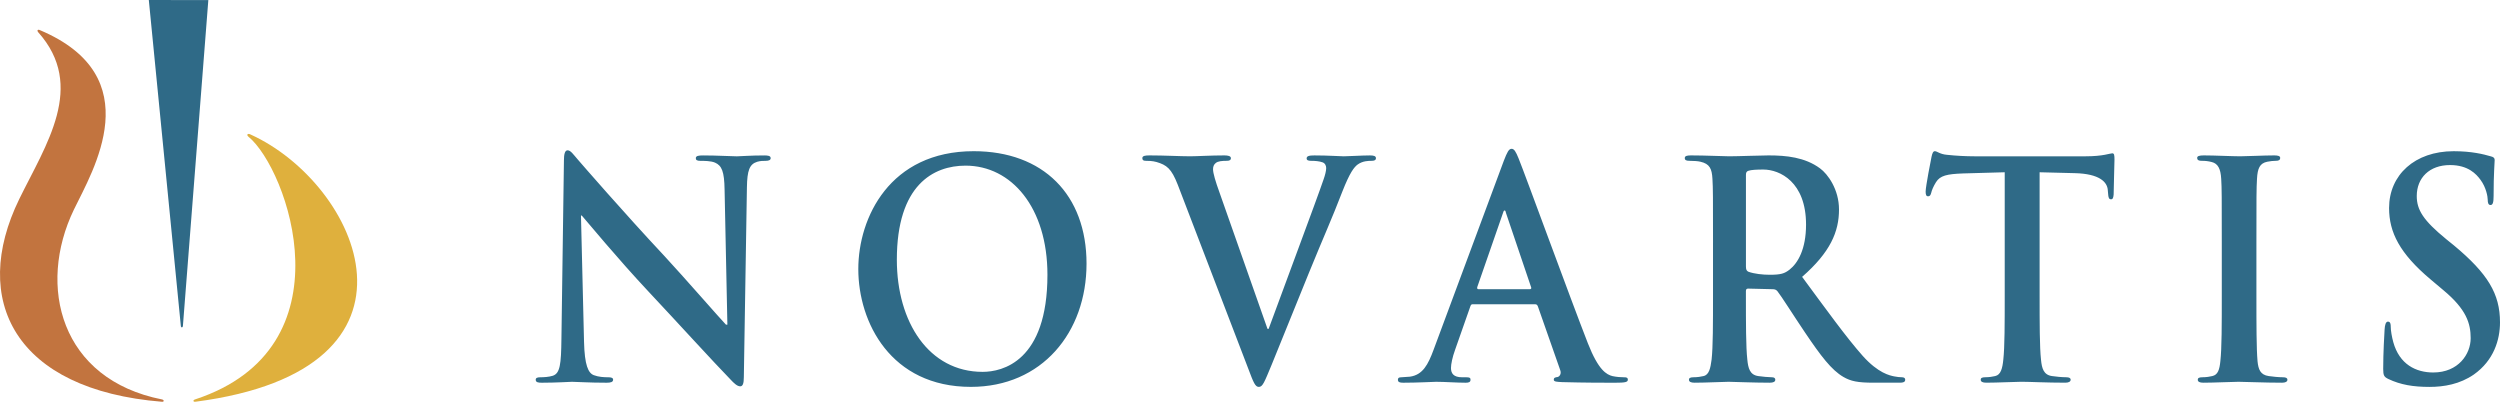 <?xml version="1.0" encoding="UTF-8"?>
<svg width="168px" height="27px" viewBox="0 0 168 27" version="1.1" xmlns="http://www.w3.org/2000/svg" xmlns:xlink="http://www.w3.org/1999/xlink">
    <title>novartis-1</title>
    <g id="Website" stroke="none" stroke-width="1" fill="none" fill-rule="evenodd">
        <g id="Home" transform="translate(-1127, -2560)" fill-rule="nonzero">
            <g id="Block---Onze-klanten" transform="translate(0, 2395)">
                <g id="Klant-slider" transform="translate(78, 137)">
                    <g id="novartis-1" transform="translate(1049, 28)">
                        <path d="M39.247,22.969 C39.285,24.545 39.529,25.071 39.906,25.212 C40.225,25.333 40.581,25.353 40.882,25.353 C41.088,25.353 41.201,25.394 41.201,25.516 C41.201,25.677 41.032,25.719 40.768,25.719 C39.548,25.719 38.797,25.657 38.44,25.657 C38.272,25.657 37.389,25.719 36.412,25.719 C36.168,25.719 36,25.697 36,25.516 C36,25.394 36.112,25.353 36.301,25.353 C36.545,25.353 36.882,25.333 37.145,25.252 C37.634,25.09 37.709,24.503 37.728,22.746 L37.896,10.788 C37.896,10.385 37.953,10.101 38.141,10.101 C38.348,10.101 38.517,10.364 38.835,10.729 C39.061,10.991 41.915,14.284 44.656,17.212 C45.932,18.587 48.467,21.497 48.786,21.819 L48.88,21.819 L48.692,12.749 C48.673,11.516 48.503,11.131 48.052,10.93 C47.771,10.809 47.321,10.809 47.057,10.809 C46.832,10.809 46.758,10.748 46.758,10.628 C46.758,10.466 46.964,10.445 47.246,10.445 C48.222,10.445 49.124,10.505 49.518,10.505 C49.725,10.505 50.437,10.445 51.358,10.445 C51.602,10.445 51.789,10.466 51.789,10.628 C51.789,10.748 51.676,10.809 51.451,10.809 C51.264,10.809 51.113,10.809 50.888,10.87 C50.362,11.032 50.212,11.456 50.193,12.586 L49.986,25.334 C49.986,25.78 49.911,25.961 49.742,25.961 C49.536,25.961 49.311,25.739 49.104,25.517 C47.921,24.304 45.519,21.659 43.566,19.579 C41.519,17.396 39.435,14.871 39.097,14.486 L39.041,14.486 L39.247,22.969 Z M57.678,18.08 C57.678,14.625 59.799,10.16 65.431,10.16 C70.106,10.16 73.015,13.089 73.015,17.716 C73.015,22.344 70.012,25.998 65.244,25.998 C59.856,25.999 57.678,21.657 57.678,18.08 Z M70.388,18.464 C70.388,13.94 67.966,11.131 64.887,11.131 C62.729,11.131 60.268,12.424 60.268,17.454 C60.268,21.657 62.428,24.989 66.032,24.989 C67.346,24.989 70.388,24.302 70.388,18.464 Z M79.149,12.423 C78.717,11.313 78.397,11.091 77.722,10.888 C77.441,10.807 77.141,10.807 76.991,10.807 C76.821,10.807 76.765,10.746 76.765,10.626 C76.765,10.464 76.972,10.443 77.253,10.443 C78.249,10.443 79.318,10.503 79.976,10.503 C80.445,10.503 81.346,10.443 82.285,10.443 C82.51,10.443 82.716,10.483 82.716,10.626 C82.716,10.767 82.604,10.807 82.436,10.807 C82.135,10.807 81.854,10.827 81.704,10.95 C81.572,11.05 81.516,11.192 81.516,11.373 C81.516,11.637 81.684,12.202 81.948,12.929 L85.176,22.1 L85.252,22.1 C86.06,19.879 88.5,13.375 88.95,12.04 C89.044,11.778 89.12,11.475 89.12,11.293 C89.12,11.131 89.044,10.969 88.876,10.909 C88.65,10.828 88.368,10.808 88.124,10.808 C87.956,10.808 87.806,10.787 87.806,10.646 C87.806,10.484 87.974,10.444 88.33,10.444 C89.269,10.444 90.057,10.504 90.303,10.504 C90.621,10.504 91.504,10.444 92.067,10.444 C92.311,10.444 92.463,10.484 92.463,10.627 C92.463,10.768 92.348,10.808 92.161,10.808 C91.974,10.808 91.58,10.808 91.24,11.051 C90.996,11.232 90.716,11.577 90.207,12.87 C89.477,14.767 88.969,15.858 87.956,18.344 L85.458,24.504 C84.969,25.677 84.856,26 84.595,26 C84.351,26 84.238,25.719 83.881,24.768 L79.149,12.423 L79.149,12.423 Z M98.971,20.444 C98.877,20.444 98.839,20.486 98.801,20.605 L97.787,23.493 C97.6,24 97.506,24.485 97.506,24.726 C97.506,25.09 97.676,25.353 98.255,25.353 L98.537,25.353 C98.763,25.353 98.819,25.394 98.819,25.516 C98.819,25.677 98.706,25.719 98.498,25.719 C97.899,25.719 97.09,25.657 96.51,25.657 C96.303,25.657 95.272,25.719 94.296,25.719 C94.052,25.719 93.939,25.677 93.939,25.516 C93.939,25.394 94.013,25.353 94.165,25.353 L94.747,25.313 C95.61,25.191 95.967,24.504 96.341,23.494 L101.055,10.809 C101.281,10.224 101.393,10 101.58,10 C101.75,10 101.862,10.183 102.05,10.647 C102.502,11.758 105.506,20.002 106.706,23.071 C107.418,24.89 107.964,25.173 108.357,25.274 C108.639,25.334 108.921,25.354 109.145,25.354 C109.297,25.354 109.39,25.374 109.39,25.517 C109.39,25.678 109.22,25.72 108.528,25.72 C107.85,25.72 106.479,25.72 104.978,25.678 C104.639,25.658 104.413,25.658 104.413,25.517 C104.413,25.395 104.489,25.354 104.678,25.334 C104.81,25.294 104.941,25.112 104.846,24.869 L103.345,20.588 C103.307,20.487 103.252,20.446 103.158,20.446 L98.971,20.446 L98.971,20.444 L98.971,20.444 Z M102.801,19.434 C102.895,19.434 102.914,19.374 102.895,19.313 L101.205,14.321 C101.187,14.242 101.168,14.141 101.111,14.141 C101.054,14.141 101.017,14.242 100.998,14.321 L99.271,19.293 C99.252,19.373 99.271,19.434 99.347,19.434 L102.801,19.434 L102.801,19.434 Z M115.115,16.301 C115.115,13.232 115.115,12.666 115.076,12.019 C115.039,11.333 114.889,11.009 114.27,10.868 C114.12,10.827 113.8,10.807 113.537,10.807 C113.33,10.807 113.217,10.767 113.217,10.626 C113.217,10.483 113.348,10.443 113.63,10.443 C114.626,10.443 115.807,10.503 116.201,10.503 C116.839,10.503 118.267,10.443 118.849,10.443 C120.032,10.443 121.289,10.565 122.303,11.312 C122.829,11.695 123.581,12.726 123.581,14.079 C123.581,15.573 122.998,16.948 121.102,18.605 C122.771,20.866 124.067,22.666 125.176,23.917 C126.227,25.088 126.997,25.231 127.279,25.291 C127.485,25.331 127.654,25.351 127.804,25.351 C127.954,25.351 128.03,25.411 128.03,25.514 C128.03,25.675 127.898,25.717 127.672,25.717 L125.888,25.717 C124.839,25.717 124.367,25.615 123.88,25.332 C123.074,24.867 122.359,23.918 121.308,22.361 C120.556,21.25 119.694,19.877 119.448,19.576 C119.354,19.455 119.243,19.434 119.111,19.434 L117.477,19.394 C117.382,19.394 117.325,19.434 117.325,19.556 L117.325,19.839 C117.325,21.718 117.325,23.314 117.42,24.161 C117.476,24.748 117.59,25.19 118.153,25.272 C118.434,25.312 118.848,25.352 119.072,25.352 C119.222,25.352 119.3,25.412 119.3,25.515 C119.3,25.656 119.166,25.718 118.922,25.718 C117.834,25.718 116.446,25.656 116.165,25.656 C115.807,25.656 114.625,25.718 113.873,25.718 C113.629,25.718 113.497,25.656 113.497,25.515 C113.497,25.413 113.573,25.352 113.799,25.352 C114.08,25.352 114.304,25.312 114.475,25.272 C114.849,25.19 114.943,24.748 115.02,24.161 C115.114,23.314 115.114,21.717 115.114,19.857 L115.114,16.301 L115.115,16.301 L115.115,16.301 Z M117.327,17.898 C117.327,18.121 117.368,18.202 117.498,18.263 C117.894,18.404 118.456,18.464 118.923,18.464 C119.675,18.464 119.919,18.384 120.257,18.12 C120.82,17.676 121.366,16.746 121.366,15.09 C121.366,12.222 119.6,11.393 118.493,11.393 C118.023,11.393 117.685,11.414 117.498,11.475 C117.367,11.515 117.327,11.596 117.327,11.757 L117.327,17.898 L117.327,17.898 Z M134.717,11.576 L131.921,11.655 C130.832,11.695 130.38,11.797 130.1,12.241 C129.911,12.546 129.818,12.788 129.78,12.949 C129.741,13.11 129.686,13.192 129.573,13.192 C129.441,13.192 129.403,13.09 129.403,12.869 C129.403,12.547 129.76,10.707 129.797,10.545 C129.853,10.282 129.91,10.16 130.023,10.16 C130.173,10.16 130.361,10.363 130.831,10.403 C131.455,10.47 132.081,10.503 132.708,10.504 L140.142,10.504 C141.342,10.504 141.793,10.302 141.945,10.302 C142.076,10.302 142.093,10.423 142.093,10.727 C142.093,11.152 142.037,12.547 142.037,13.071 C142.019,13.272 141.982,13.393 141.869,13.393 C141.719,13.393 141.682,13.294 141.662,12.989 L141.643,12.766 C141.606,12.241 141.098,11.676 139.428,11.636 L137.062,11.576 L137.062,19.857 C137.062,21.717 137.062,23.314 137.156,24.179 C137.212,24.747 137.327,25.189 137.889,25.271 C138.152,25.311 138.565,25.351 138.846,25.351 C139.053,25.351 139.148,25.411 139.148,25.514 C139.148,25.655 138.996,25.717 138.79,25.717 C137.552,25.717 136.369,25.655 135.845,25.655 C135.412,25.655 134.227,25.717 133.478,25.717 C133.233,25.717 133.104,25.655 133.104,25.514 C133.104,25.412 133.178,25.351 133.404,25.351 C133.685,25.351 133.909,25.311 134.078,25.271 C134.455,25.189 134.566,24.747 134.623,24.16 C134.717,23.313 134.717,21.716 134.717,19.856 L134.717,11.576 L134.717,11.576 Z M149.304,16.301 C149.304,13.232 149.304,12.666 149.265,12.019 C149.228,11.333 149.041,10.989 148.627,10.888 C148.405,10.83 148.178,10.803 147.951,10.807 C147.766,10.807 147.651,10.767 147.651,10.606 C147.651,10.484 147.803,10.443 148.103,10.443 C148.815,10.443 149.998,10.503 150.544,10.503 C151.012,10.503 152.12,10.443 152.832,10.443 C153.077,10.443 153.228,10.483 153.228,10.606 C153.228,10.767 153.115,10.807 152.928,10.807 C152.739,10.807 152.589,10.827 152.363,10.868 C151.857,10.968 151.707,11.313 151.67,12.019 C151.631,12.666 151.631,13.232 151.631,16.301 L151.631,19.857 C151.631,21.818 151.631,23.413 151.707,24.281 C151.763,24.827 151.894,25.19 152.458,25.272 C152.721,25.312 153.134,25.352 153.415,25.352 C153.623,25.352 153.715,25.412 153.715,25.515 C153.715,25.656 153.565,25.718 153.358,25.718 C152.12,25.718 150.935,25.656 150.43,25.656 C149.997,25.656 148.815,25.718 148.064,25.718 C147.819,25.718 147.69,25.656 147.69,25.515 C147.69,25.413 147.766,25.352 147.99,25.352 C148.271,25.352 148.496,25.312 148.665,25.272 C149.041,25.19 149.152,24.846 149.209,24.262 C149.304,23.414 149.304,21.818 149.304,19.858 L149.304,16.301 L149.304,16.301 Z M160.508,25.473 C160.208,25.332 160.151,25.232 160.151,24.786 C160.151,23.675 160.227,22.462 160.245,22.141 C160.264,21.838 160.321,21.613 160.471,21.613 C160.641,21.613 160.658,21.797 160.658,21.958 C160.658,22.221 160.734,22.646 160.828,22.99 C161.241,24.484 162.349,25.031 163.513,25.031 C165.202,25.031 166.029,23.796 166.029,22.726 C166.029,21.737 165.745,20.788 164.189,19.495 L163.325,18.768 C161.261,17.029 160.546,15.615 160.546,13.98 C160.546,11.757 162.275,10.161 164.885,10.161 C166.104,10.161 166.893,10.364 167.379,10.505 C167.549,10.546 167.642,10.607 167.642,10.747 C167.642,11.01 167.57,11.596 167.57,13.172 C167.57,13.618 167.512,13.777 167.362,13.777 C167.23,13.777 167.174,13.658 167.174,13.413 C167.174,13.232 167.08,12.606 166.687,12.08 C166.405,11.696 165.859,11.092 164.642,11.092 C163.251,11.092 162.406,11.961 162.406,13.172 C162.406,14.102 162.839,14.808 164.396,16.08 L164.922,16.506 C167.173,18.385 168,19.738 168,21.658 C168,22.829 167.587,24.221 166.236,25.172 C165.296,25.817 164.246,26 163.251,26 C162.161,25.999 161.316,25.856 160.508,25.473 L160.508,25.473 Z" id="Shape" fill="#2F6A87"></path>
                        <path d="M10.891,26.999 C0.988,26.198 -2.023,20.168 1.294,13.378 C3.081,9.722 5.811,5.789 2.558,2.155 C2.47,2.035 2.543,1.959 2.68,2.024 C10.088,5.151 6.233,11.466 4.969,14.08 C2.476,19.236 4.067,25.497 10.892,26.843 C11.042,26.878 11.03,27.013 10.891,26.999 Z" id="Path" fill="#C2743F"></path>
                        <path d="M12.292,21.894 L14,0.006 L10,0 L12.151,21.894 C12.161,22.038 12.282,22.033 12.292,21.894 L12.292,21.894 Z" id="Path" fill="#2F6A87"></path>
                        <path d="M16.691,9.182 C19.333,11.346 23.644,23.37 13.122,26.836 C12.951,26.881 12.966,27.017 13.125,26.998 C29.862,24.824 24.11,12.329 16.831,9.035 C16.638,8.937 16.547,9.064 16.691,9.182 Z" id="Path" fill="#DFB03D"></path>
                    </g>
                </g>
            </g>
        </g>
    </g>
</svg>